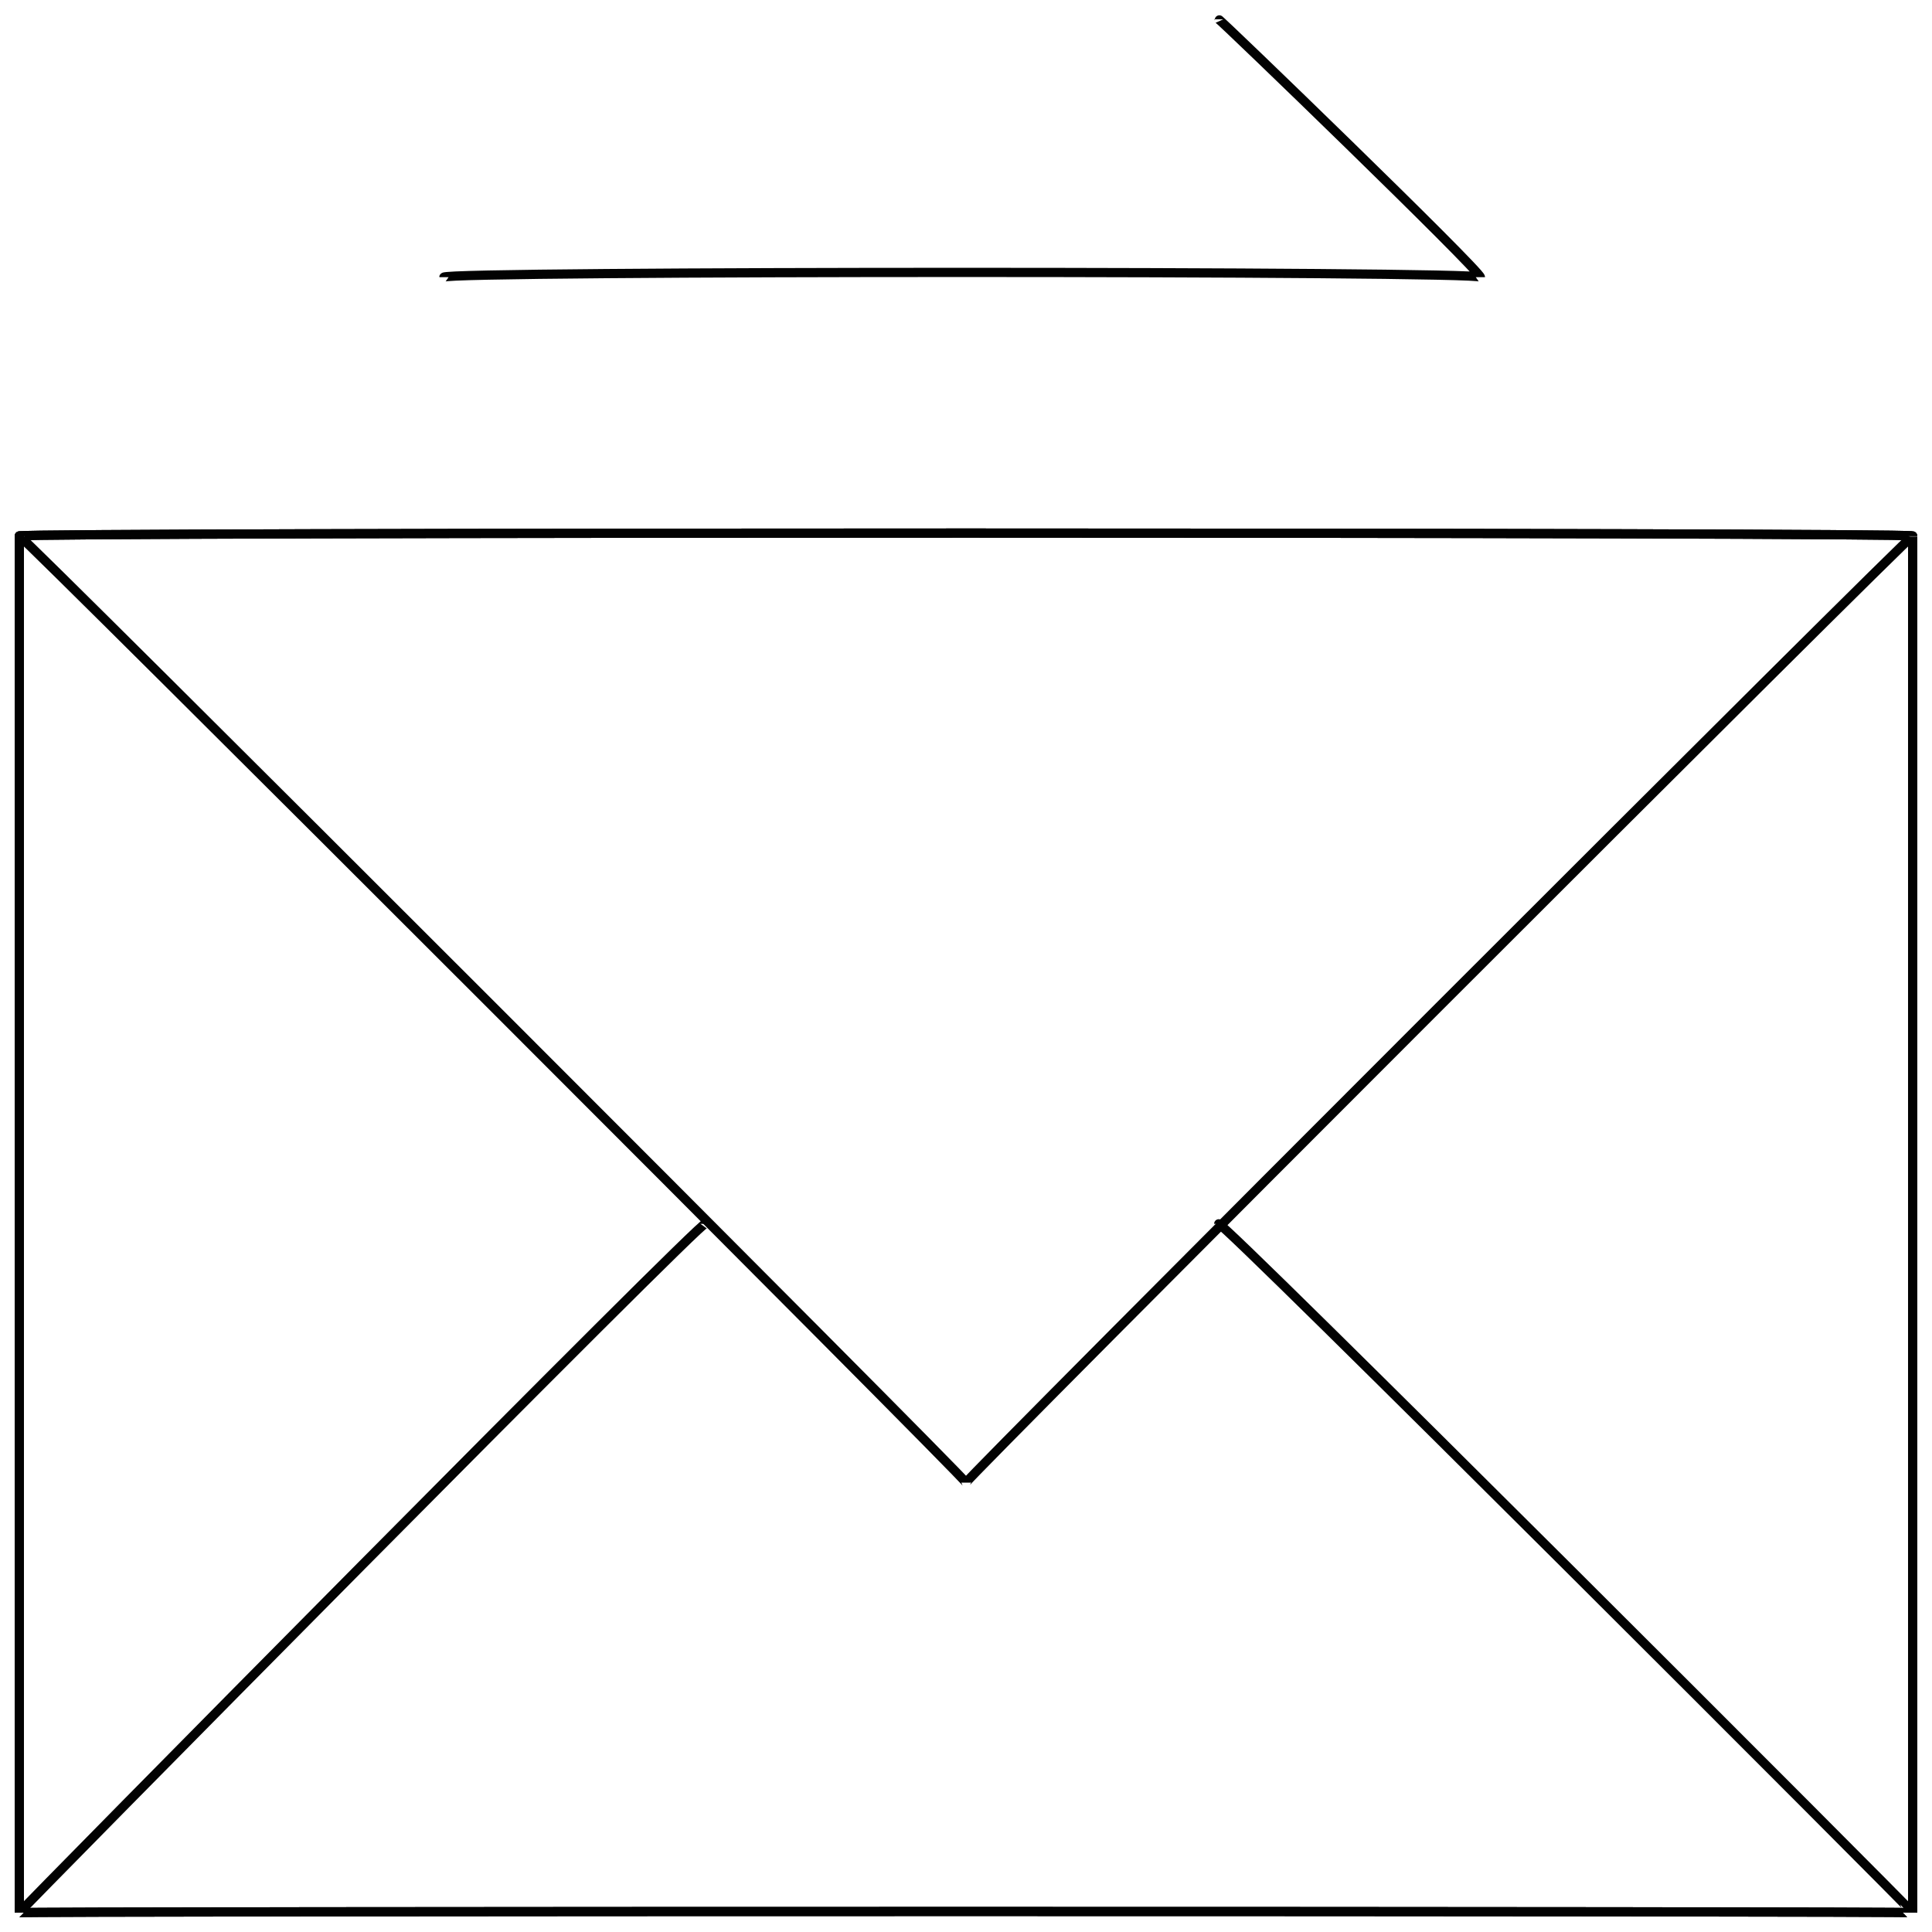 <svg xmlns="http://www.w3.org/2000/svg" version="1.1" xmlns:xlink="http://www.w3.org/1999/xlink" width="100%" height="100%" id="svgWorkerArea" viewBox="0 0 400 400" xmlns:artdraw="https://artdraw.muisca.co" style="background: white;"><defs id="defsdoc"><pattern id="patternBool" x="0" y="0" width="10" height="10" patternUnits="userSpaceOnUse" patternTransform="rotate(35)"><circle cx="5" cy="5" r="4" style="stroke: none;fill: #ff000070;"></circle></pattern></defs><g id="fileImp-874625064" class="cosito"><path id="polylineImp-65405911" class="grouped" style="fill:none; stroke:#020202; stroke-miterlimit:10; stroke-width:1.91px; " d="M91.9 57.388C91.9 56.068 306.5 56.068 306.5 57.388 306.5 56.068 306.5 56.068 306.5 57.388 306.5 56.068 252.3 3.668 252.3 4.002"></path><path id="rectImp-304158264" class="grouped" style="fill:none; stroke:#020202; stroke-miterlimit:10; stroke-width:1.91px; " d="M4 110.961C4 110.168 396 110.168 396 110.961 396 110.168 396 395.668 396 396.001 396 395.668 4 395.668 4 396.001 4 395.668 4 110.168 4 110.961 4 110.168 4 110.168 4 110.961"></path><path id="polylineImp-295147787" class="grouped" style="fill:none; stroke:#020202; stroke-miterlimit:10; stroke-width:1.91px; " d="M4 110.961C4 110.168 200 306.168 200 306.961 200 306.168 396 110.168 396 110.961"></path><path id="lineImp-471805035" class="grouped" style="fill:none; stroke:#020202; stroke-miterlimit:10; stroke-width:1.91px; " d="M146 253.388C146 251.868 4 395.668 4 396.001"></path><path id="lineImp-375321784" class="grouped" style="fill:none; stroke:#020202; stroke-miterlimit:10; stroke-width:1.91px; " d="M396 396.001C396 395.668 252.3 251.868 252.3 253.388"></path><path id="rectImp-655912011" class="grouped" style="fill:none; stroke:#020202; stroke-miterlimit:10; stroke-width:1.91px; " d="M4 110.961C4 110.168 396 110.168 396 110.961 396 110.168 396 395.668 396 396.001 396 395.668 4 395.668 4 396.001 4 395.668 4 110.168 4 110.961 4 110.168 4 110.168 4 110.961"></path></g></svg>